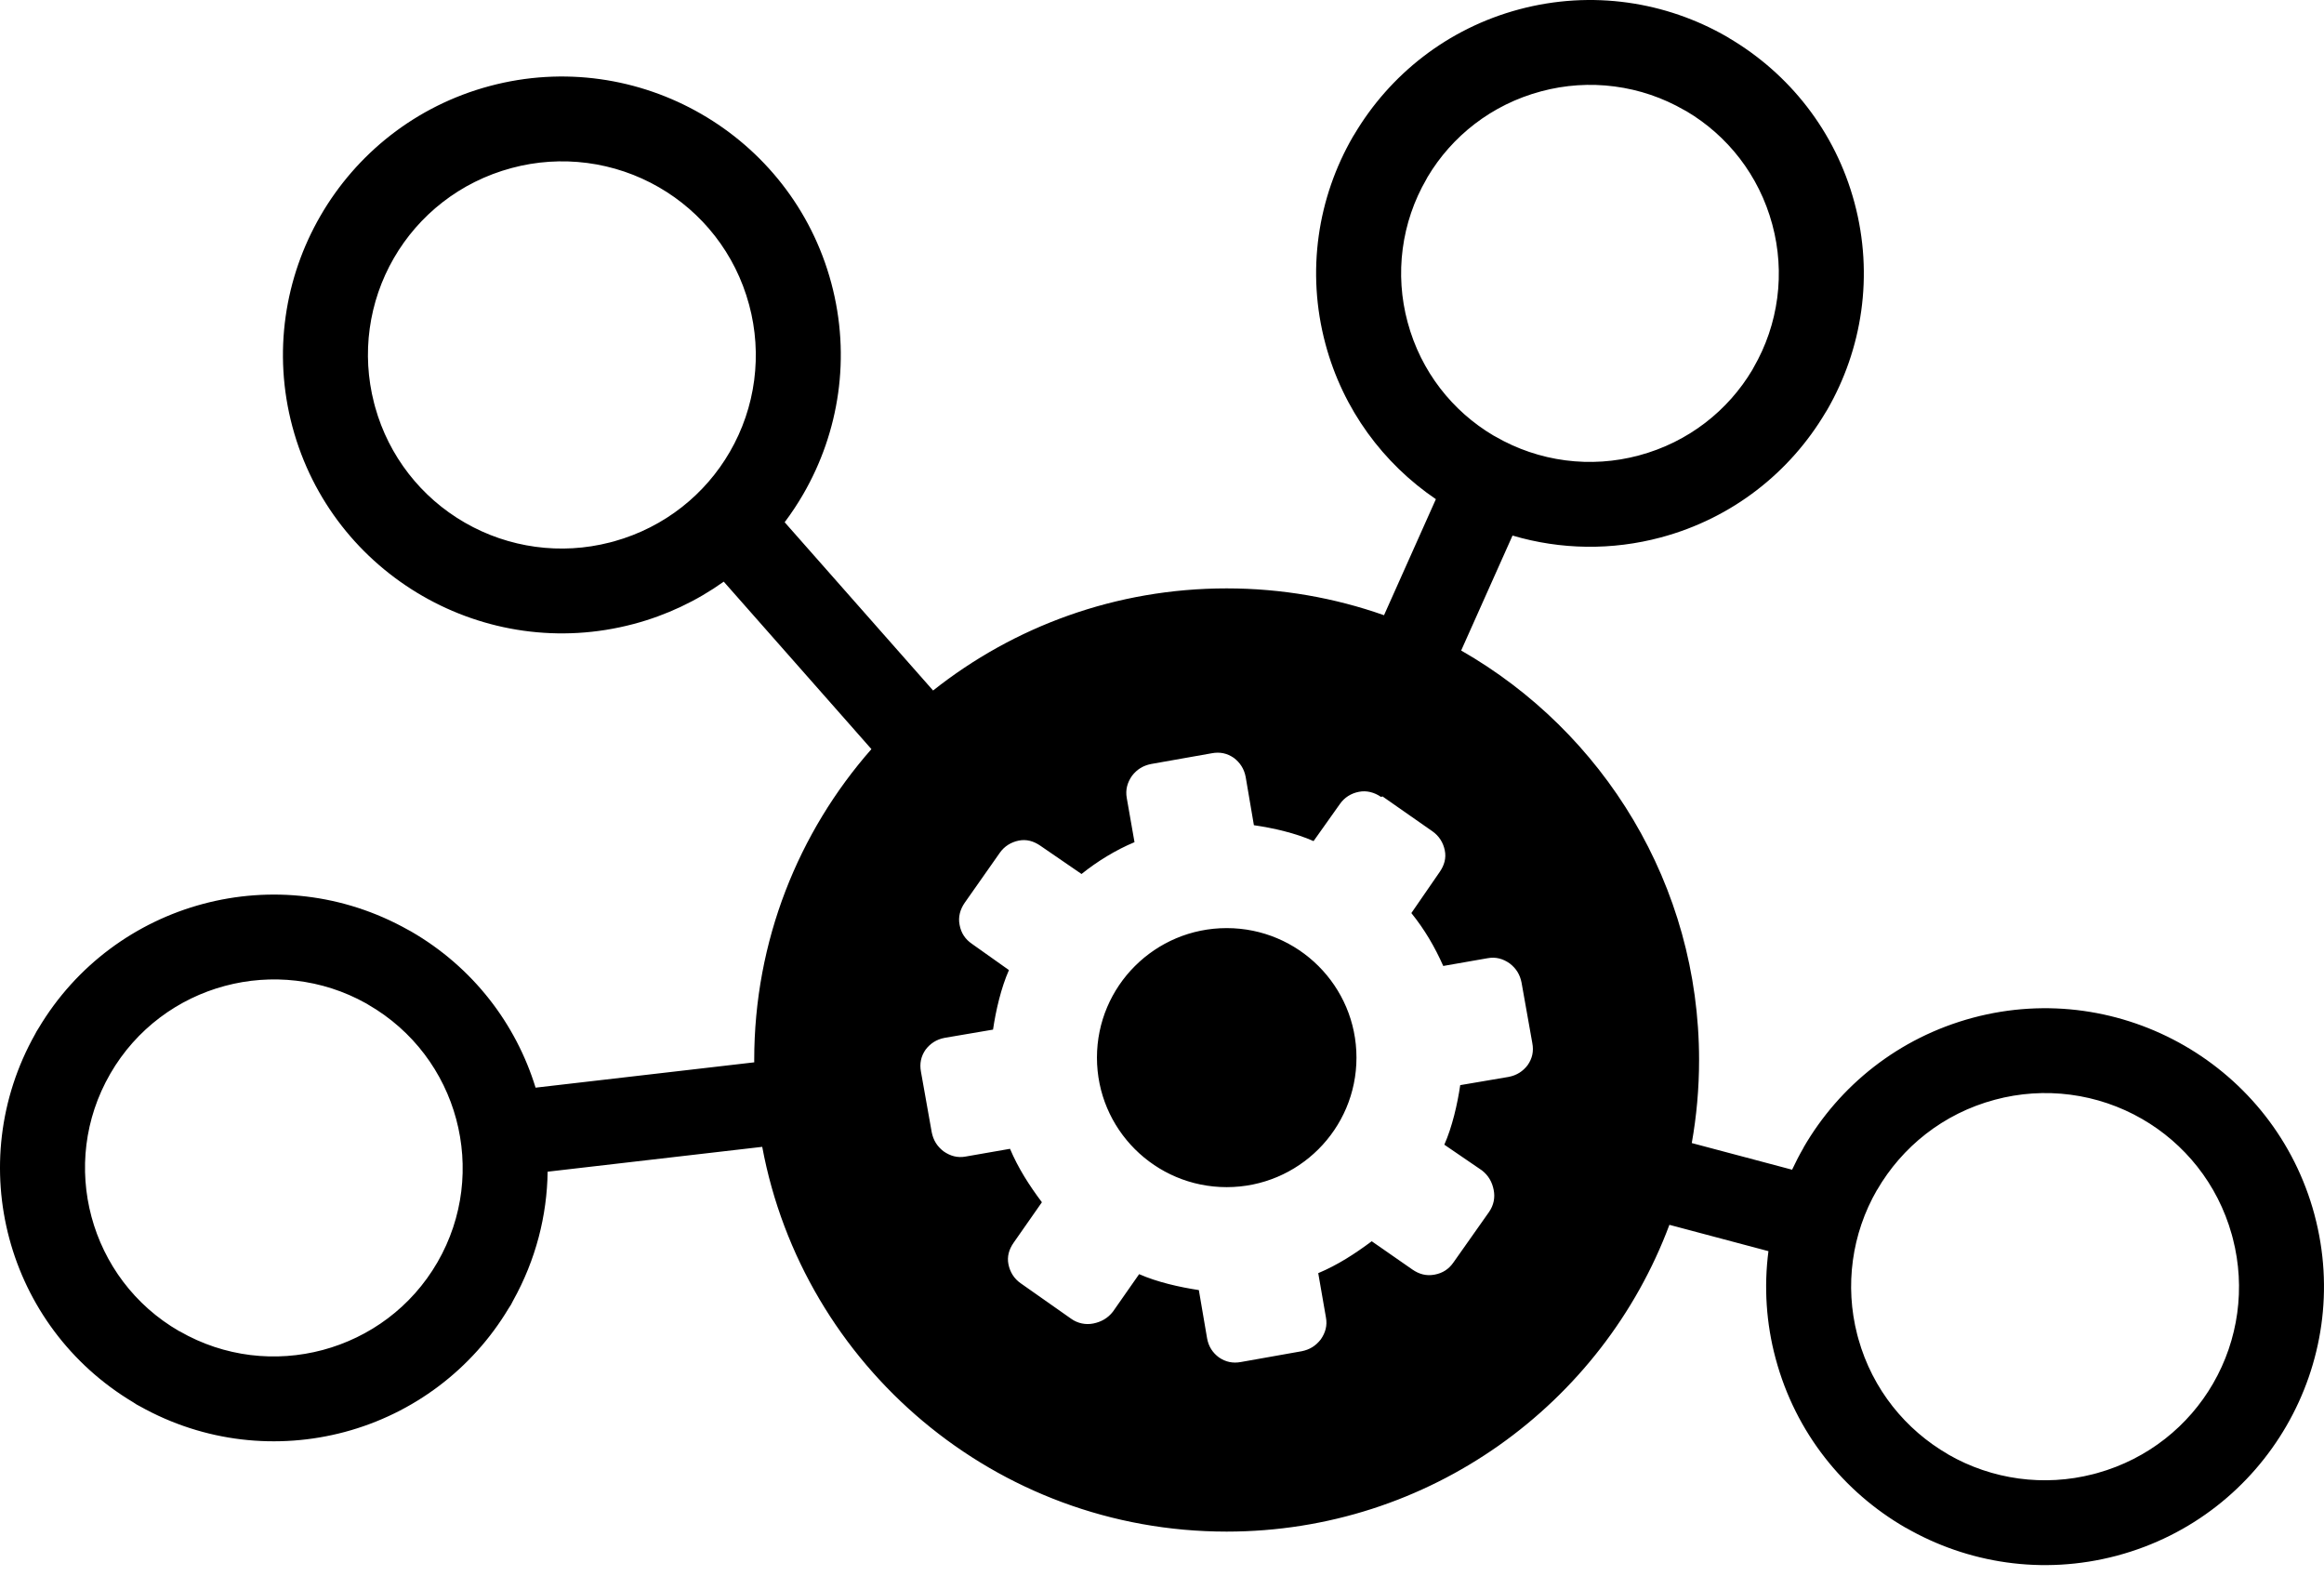 <svg width="118" height="80" viewBox="0 0 118 80" fill="none" xmlns="http://www.w3.org/2000/svg">
<g clip-path="url(#clip0_358_74)">
<path fill-rule="evenodd" clip-rule="evenodd" d="M113.374 62.882L113.316 62.666C112.595 60.091 110.913 58.041 108.766 56.804C107.646 56.158 106.408 55.739 105.125 55.571C103.842 55.403 102.538 55.49 101.288 55.827C98.662 56.529 96.569 58.228 95.308 60.406L95.305 60.404C94.019 62.627 93.659 65.266 94.3 67.752L94.359 67.969C95.08 70.539 96.765 72.588 98.917 73.829L98.915 73.832C101.143 75.115 103.786 75.475 106.276 74.835L106.496 74.776C109.075 74.055 111.127 72.377 112.366 70.236C113.655 68.011 114.017 65.37 113.374 62.882ZM62.283 29.869C65.085 29.869 67.773 30.35 70.273 31.231L72.906 25.34C70.245 23.533 68.196 20.805 67.301 17.468C66.308 13.77 66.913 10.017 68.693 6.939L68.77 6.816C70.56 3.799 73.483 1.451 77.133 0.475C80.839 -0.515 84.599 0.088 87.683 1.865L87.806 1.942C90.83 3.728 93.182 6.645 94.16 10.289C95.152 13.986 94.547 17.74 92.767 20.818L92.69 20.941C90.9 23.958 87.977 26.306 84.327 27.282C81.857 27.945 79.251 27.913 76.798 27.187L74.19 33.023C81.407 37.15 86.27 44.913 86.27 53.809C86.27 55.248 86.143 56.657 85.899 58.026L90.993 59.379C91.171 58.997 91.366 58.622 91.577 58.257V58.248C93.389 55.117 96.398 52.675 100.174 51.664C103.944 50.656 107.772 51.272 110.911 53.08C114.055 54.892 116.505 57.895 117.516 61.66L117.519 61.674C118.524 65.432 117.907 69.246 116.097 72.376C114.283 75.514 111.273 77.959 107.501 78.968L107.459 78.979C103.703 79.971 99.892 79.355 96.764 77.553H96.756C93.618 75.744 91.171 72.742 90.159 68.974L90.151 68.946C89.678 67.176 89.556 65.33 89.792 63.514L84.763 62.177C81.362 71.272 72.581 77.75 62.283 77.75C50.544 77.75 40.775 69.334 38.702 58.218L27.806 59.48C27.776 61.705 27.207 63.955 26.048 66.033C25.987 66.167 25.913 66.295 25.827 66.414C23.977 69.509 20.99 71.762 17.501 72.693C14.117 73.597 10.389 73.231 7.097 71.385C6.981 71.329 6.87 71.263 6.765 71.187C3.542 69.262 1.377 66.237 0.475 62.879C-0.432 59.502 -0.065 55.78 1.785 52.494C1.832 52.398 1.886 52.303 1.948 52.213C3.872 48.972 6.919 46.792 10.308 45.886C13.695 44.98 17.428 45.35 20.723 47.204L20.857 47.276C24.023 49.1 26.2 51.981 27.194 55.214L38.297 53.928L38.295 53.809C38.295 47.763 40.541 42.241 44.246 38.028L36.748 29.527C35.371 30.509 33.828 31.235 32.192 31.671L32.164 31.678C28.403 32.675 24.587 32.059 21.456 30.255C18.312 28.444 15.861 25.44 14.851 21.676L14.843 21.648C13.844 17.894 14.461 14.085 16.269 10.959C18.083 7.822 21.093 5.376 24.866 4.367C28.635 3.359 32.463 3.974 35.602 5.783C38.746 7.594 41.197 10.598 42.207 14.363C43.218 18.125 42.601 21.945 40.789 25.078C40.502 25.574 40.186 26.052 39.841 26.511L47.377 35.053C51.47 31.808 56.649 29.869 62.283 29.869ZM37.057 22.938C37.705 21.82 38.125 20.585 38.293 19.304C38.461 18.023 38.374 16.722 38.037 15.474C37.332 12.85 35.633 10.76 33.458 9.507C32.337 8.86 31.1 8.441 29.817 8.273C28.533 8.106 27.229 8.192 25.98 8.529C23.349 9.233 21.256 10.928 20 13.099C18.712 15.324 18.35 17.965 18.992 20.454L19.05 20.671C19.739 23.144 21.372 25.248 23.6 26.53C25.829 27.817 28.475 28.178 30.968 27.537L31.186 27.479C33.765 26.758 35.819 25.08 37.057 22.938ZM89.035 18.661C89.666 17.573 90.074 16.372 90.238 15.126C90.402 13.88 90.317 12.614 89.989 11.401C89.314 8.886 87.702 6.876 85.632 5.649L85.521 5.59C84.432 4.96 83.228 4.552 81.98 4.389C80.731 4.225 79.463 4.31 78.248 4.637C75.727 5.311 73.714 6.92 72.484 8.986L72.425 9.096C71.794 10.184 71.386 11.385 71.222 12.631C71.058 13.877 71.143 15.143 71.471 16.356C72.146 18.871 73.758 20.881 75.828 22.108L75.939 22.168C77.029 22.797 78.232 23.205 79.481 23.368C80.729 23.532 81.997 23.447 83.213 23.12C85.733 22.446 87.747 20.837 88.976 18.771L89.035 18.661ZM9.114 67.578C11.402 68.898 14.015 69.165 16.387 68.531C18.76 67.896 20.89 66.362 22.209 64.081L22.214 64.073C23.533 61.788 23.799 59.18 23.163 56.811C22.529 54.446 20.989 52.321 18.696 51L18.595 50.938C16.331 49.672 13.76 49.423 11.422 50.048C9.051 50.682 6.923 52.219 5.599 54.507L5.596 54.514C4.277 56.796 4.01 59.401 4.645 61.767C5.281 64.135 6.818 66.261 9.104 67.578L9.114 67.578ZM70.121 40.455C69.779 40.221 69.389 40.117 68.996 40.196C68.603 40.272 68.264 40.48 68.029 40.819L66.695 42.698C65.794 42.294 64.644 42.032 63.666 41.891L63.248 39.437C63.169 39.023 62.959 38.71 62.646 38.472C62.307 38.239 61.943 38.159 61.524 38.239L58.441 38.785C58.048 38.865 57.734 39.048 57.475 39.386C57.24 39.725 57.136 40.092 57.211 40.51L57.604 42.752C56.656 43.147 55.715 43.723 54.914 44.367L52.823 42.932C52.484 42.698 52.119 42.593 51.726 42.672C51.334 42.752 50.994 42.96 50.76 43.298L48.982 45.829C48.748 46.167 48.643 46.556 48.723 46.948C48.798 47.365 49.008 47.679 49.35 47.913L51.229 49.245C50.832 50.137 50.562 51.299 50.421 52.267L47.965 52.685C47.547 52.764 47.233 52.973 46.995 53.286C46.761 53.624 46.685 53.988 46.761 54.405L47.309 57.482C47.389 57.875 47.572 58.188 47.911 58.447C48.25 58.684 48.618 58.789 49.036 58.71L51.283 58.318C51.697 59.3 52.264 60.182 52.902 61.031L51.463 63.09C51.229 63.428 51.124 63.795 51.204 64.184C51.283 64.576 51.492 64.915 51.831 65.148L54.392 66.948C54.552 67.062 54.735 67.142 54.928 67.183C55.12 67.224 55.32 67.225 55.513 67.186C55.906 67.106 56.245 66.923 56.508 66.585L57.839 64.681C58.755 65.084 59.88 65.339 60.871 65.49L61.29 67.941C61.365 68.359 61.575 68.672 61.889 68.906C62.231 69.14 62.595 69.219 63.014 69.14L66.097 68.593C66.49 68.514 66.8 68.33 67.063 67.992C67.298 67.653 67.402 67.29 67.323 66.873L66.933 64.63C67.925 64.213 68.79 63.651 69.649 63.011L71.715 64.447C72.054 64.681 72.418 64.785 72.837 64.706C73.255 64.63 73.568 64.422 73.803 64.08L75.606 61.524C75.841 61.186 75.92 60.794 75.841 60.405C75.765 60.013 75.581 59.674 75.242 59.412L73.335 58.109C73.731 57.216 74.001 56.053 74.142 55.086L76.598 54.668C77.016 54.589 77.33 54.38 77.568 54.067C77.802 53.729 77.882 53.365 77.802 52.948L77.254 49.871C77.174 49.478 76.991 49.165 76.652 48.906C76.313 48.668 75.945 48.564 75.527 48.643L73.28 49.036C72.847 48.06 72.332 47.182 71.661 46.351L73.1 44.263C73.335 43.925 73.439 43.558 73.359 43.169C73.28 42.777 73.071 42.438 72.732 42.201L70.197 40.43L70.121 40.455ZM62.285 47.114C65.924 47.114 68.874 50.058 68.874 53.689C68.874 57.321 65.924 60.264 62.285 60.264C58.647 60.264 55.697 57.321 55.697 53.689C55.697 50.058 58.647 47.114 62.285 47.114Z" fill="black"/>
</g>
<defs>
<clipPath id="clip0_358_74">
<rect width="118" height="80" fill="white"/>
</clipPath>
</defs>
</svg>
